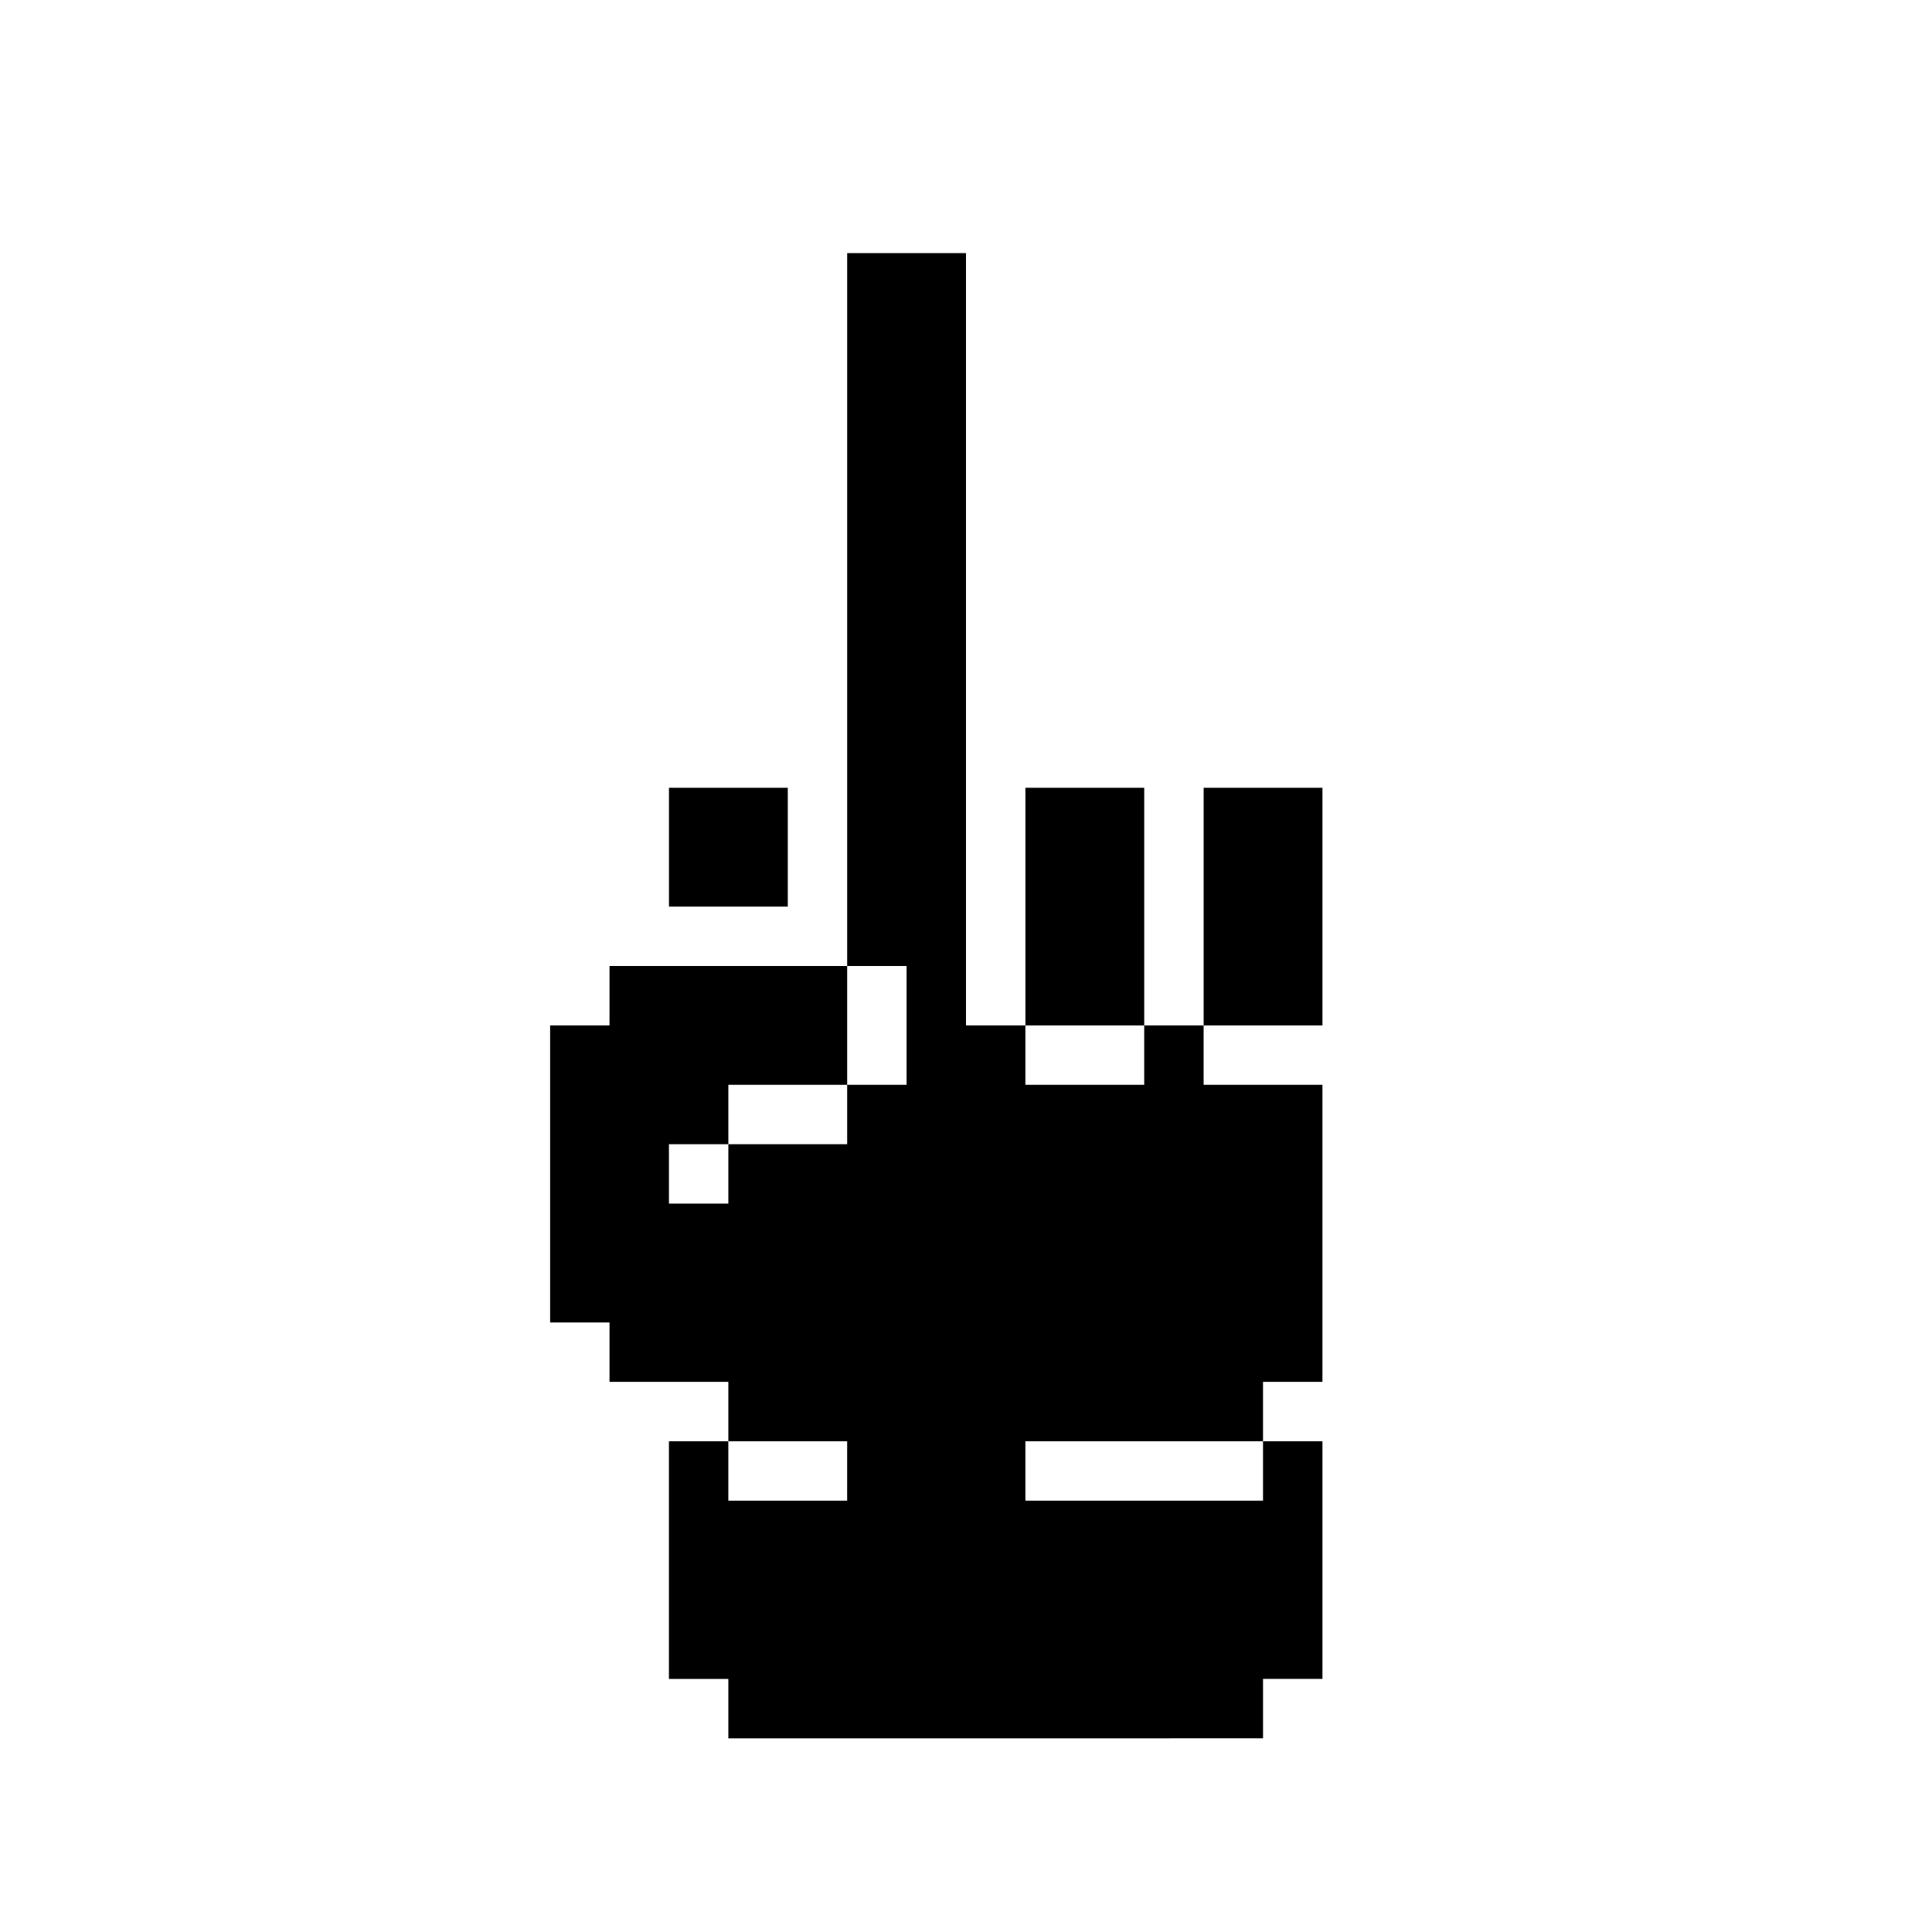 <?xml version="1.0" encoding="UTF-8"?>
<!-- Uploaded to: ICON Repo, www.iconrepo.com, Generator: ICON Repo Mixer Tools -->
<svg fill="#000000" width="800px" height="800px" version="1.1" viewBox="144 144 512 512" xmlns="http://www.w3.org/2000/svg">
 <g>
  <path d="m494.46 352.77v62.977h-31.484v-62.977z"/>
  <path d="m447.23 352.77v62.977h-31.488v-62.977z"/>
  <path d="m352.77 352.77v31.488h-31.488v-31.488z"/>
  <path d="m494.46 525.95v62.977h-15.742v15.742l-141.7 0.004v-15.746h-15.746v-62.977h15.742v15.742h31.488l0.004-15.742h-31.488v-15.742h-31.488v-15.746h-15.746v-78.719h15.742l0.004-15.742h62.977v31.488h-31.488v15.742h-15.746v15.742h15.742l0.004-15.742h31.488v-15.742h15.742v-31.488h-15.742v-188.93h31.488v204.67h15.742v15.742h31.488v-15.742h15.742v15.742h31.488v78.723h-15.742v15.742h-62.977v15.742l62.977 0.004v-15.746z"/>
 </g>
</svg>
